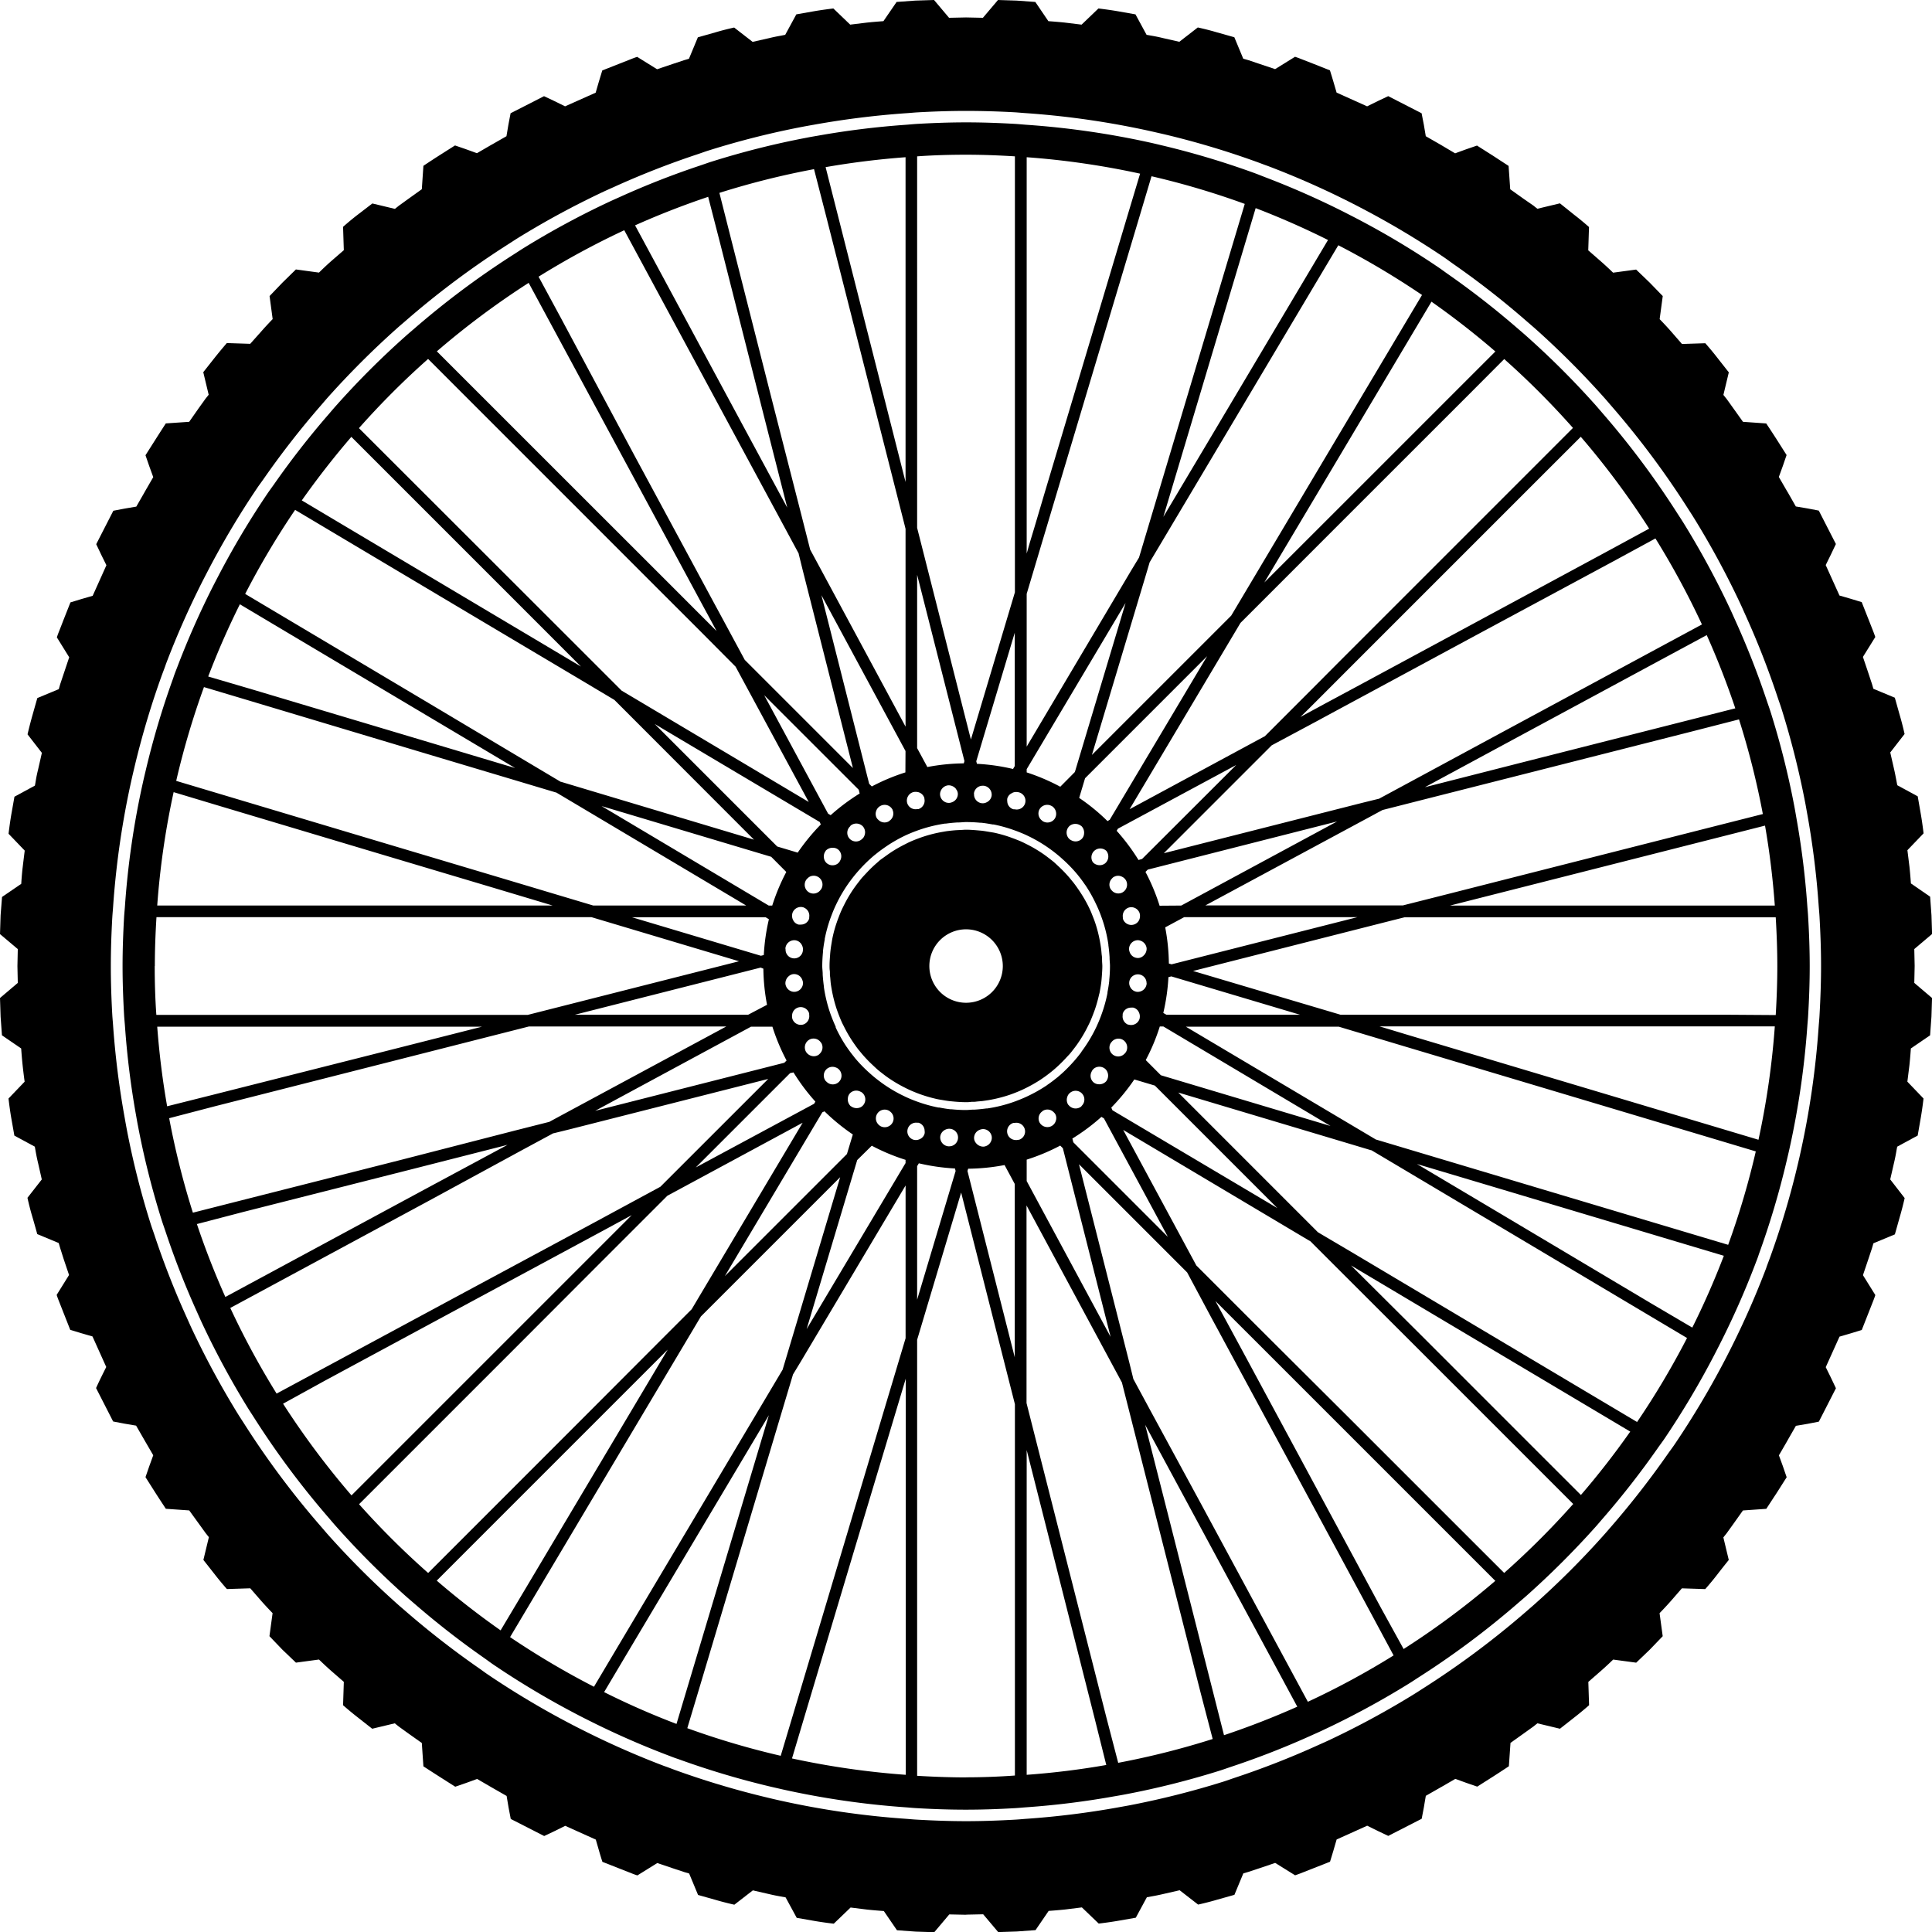 <?xml version="1.0" encoding="UTF-8"?><svg xmlns="http://www.w3.org/2000/svg" xmlns:xlink="http://www.w3.org/1999/xlink" height="485.5" preserveAspectRatio="xMidYMid meet" version="1.0" viewBox="0.0 0.0 485.5 485.5" width="485.5" zoomAndPan="magnify"><g data-name="Layer 2"><g data-name="Layer 1" id="change1_1"><path d="M481.05,247l.09-4.26h0l-.09-4.25,4.47-3.78-.15-4.69-.34-4.69L480.2,222s-.14-2.09-.36-4.17l-.52-4.18,4.06-4.23s-.26-2.34-.66-4.66-.81-4.65-.81-4.65l-5.14-2.79s-.09-.52-.24-1.29-.34-1.81-.58-2.83l-.94-4.11,3.6-4.64s-.5-2.31-1.17-4.57l-1.28-4.55-5.39-2.24-.37-1.27c-.25-.74-.58-1.74-.91-2.74l-1.35-4,3.11-5s-.18-.56-.5-1.38l-1.18-3c-.87-2.19-1.73-4.39-1.73-4.39l-2.8-.85-2.79-.81L458.79,142l1.3-2.64,1.26-2.65-4.3-8.4-2.87-.55-2.9-.49-2.12-3.72-2.92,1.69h0l2.91-1.68-2.14-3.7,1-2.75c.47-1.38.95-2.76.95-2.76l-2.54-4c-1.28-2-2.58-3.94-2.58-3.94L438,106l-2.44-3.42c-.61-.85-1.22-1.71-1.68-2.34l-.8-1,1.36-5.67-2.91-3.7c-1.44-1.87-3-3.62-3-3.62l-5.86.19-2.76-3.17c-1.38-1.57-2.85-3.07-2.85-3.07l.78-5.8L414.54,71l-3.39-3.26-5.79.78s-1.5-1.47-3.08-2.85l-3.16-2.76.19-5.86s-1.76-1.57-3.63-3L392,51.1l-5.67,1.36-1-.8L382.93,50l-3.42-2.44-.41-5.87s-2-1.3-3.94-2.57l-4-2.54-2.76.95-2.74,1L362,36.36l-1,1.72h0l1-1.72-3.71-2.13-.49-2.9-.56-2.87-8.39-4.3-2.66,1.26-2.64,1.3-7.67-3.45-.82-2.8c-.42-1.4-.85-2.79-.85-2.79l-4.39-1.74-3-1.17c-.83-.33-1.39-.5-1.39-.5l-5,3.1-4-1.34-2.74-.92-1.27-.36-2.24-5.39L305.6,8.07C303.33,7.4,301,6.9,301,6.9l-4.64,3.6-4.1-.93c-1-.25-2.06-.46-2.84-.59l-1.29-.23-2.79-5.14-4.65-.82c-2.32-.39-4.66-.66-4.66-.66l-4.23,4.06-4.17-.51c-2.09-.22-4.18-.36-4.18-.36L260.17.49,255.48.15,250.79,0,247,4.47l-4.26-.09V6.22h0V4.38l-4.25.09L234.72,0,230,.15l-4.69.34L222,5.32s-2.09.14-4.17.36l-4.18.51-4.23-4.06s-2.34.27-4.66.66l-4.65.82-2.79,5.14L196.07,9c-.78.13-1.81.34-2.83.59l-4.11.93-4.64-3.6s-2.31.5-4.57,1.17l-4.55,1.29-2.24,5.39-1.27.37-2.74.91-4,1.35-5-3.11s-.56.17-1.38.5l-3,1.18-4.39,1.73-.85,2.79c-.41,1.4-.81,2.8-.81,2.8L142,26.72l-2.64-1.3-2.65-1.25-8.4,4.29s-.28,1.44-.55,2.87l-.49,2.9-3.72,2.13,1.1,1.9h0l-1.1-1.91-3.7,2.15-2.75-1-2.76-.95-4,2.54c-2,1.28-3.94,2.58-3.94,2.58L106,47.55,102.58,50l-2.34,1.69-1,.8-5.67-1.36L89.83,54c-1.87,1.44-3.62,3-3.62,3l.19,5.87-3.17,2.75C81.66,67,80.16,68.5,80.16,68.5l-5.8-.79L71,71l-3.26,3.4.78,5.79s-1.47,1.5-2.85,3.08L62.88,86.4,57,86.21S55.45,88,54,89.83l-2.92,3.7,1.36,5.67-.8,1c-.45.64-1.07,1.49-1.68,2.34L47.54,106l-5.87.4s-1.3,2-2.57,4l-2.54,4,.95,2.75,1,2.75-2.14,3.7,1.63.94h0l-1.62-.94-2.13,3.71-2.9.49-2.87.55-4.3,8.4,1.26,2.66,1.3,2.63-3.45,7.68-2.8.81-2.79.85-1.74,4.4c-.42,1.1-.85,2.2-1.17,3s-.5,1.39-.5,1.39l3.1,5-1.34,4c-.33,1-.67,2-.92,2.75l-.36,1.26-5.39,2.24s-.65,2.28-1.29,4.55-1.17,4.57-1.17,4.57l3.6,4.65s-.46,2.05-.93,4.1c-.25,1-.46,2-.59,2.83s-.23,1.3-.23,1.3l-5.14,2.79-.82,4.64c-.39,2.33-.66,4.67-.66,4.67l4.06,4.23s-.26,2.08-.51,4.17-.36,4.18-.36,4.18l-4.83,3.3L.15,230,0,234.73l4.47,3.77-.09,4.26h0L4.47,247,0,250.79l.15,4.69.34,4.69,4.83,3.3s.14,2.09.36,4.18.51,4.17.51,4.17l-4.05,4.23s.26,2.34.65,4.67l.82,4.65,5.14,2.78s.09.52.23,1.3.34,1.81.59,2.83c.47,2.05.93,4.11.93,4.11L6.9,301s.5,2.31,1.17,4.57,1.29,4.55,1.29,4.55l5.39,2.24s.15.5.37,1.26L16,316.4l1.35,4-3.11,5s.17.57.5,1.39l1.18,3,1.73,4.39,2.79.85,2.8.81,3.46,7.68s-.66,1.31-1.31,2.63-1.25,2.66-1.25,2.66l4.29,8.4,2.87.55,2.9.49L36.36,362l.69-.4h0l-.69.4,2.15,3.7-1,2.75-.95,2.75,2.54,4c1.28,2,2.58,3.95,2.58,3.95l5.87.41L50,382.94l1.69,2.34.8,1L51.11,392l2.91,3.7c1.44,1.86,3,3.62,3,3.62l5.87-.19,2.75,3.16c1.39,1.58,2.86,3.08,2.86,3.08l-.79,5.79,3.26,3.4,3.4,3.25,5.79-.78s1.5,1.47,3.08,2.86l3.16,2.75-.19,5.87s1.76,1.56,3.62,3l3.7,2.91,5.67-1.36,1,.8,2.34,1.69L106,438l.4,5.87s2,1.3,4,2.58l4,2.54,2.75-.95,2.75-1,3.7,2.15.13-.23h0l-.13.23,3.71,2.12.49,2.91.55,2.87,8.4,4.29,2.66-1.26,2.63-1.3,7.68,3.46s.41,1.4.81,2.8.85,2.79.85,2.79l4.4,1.73,3,1.18c.82.33,1.39.5,1.39.5l5-3.11,4,1.35,2.75.91,1.26.37,2.24,5.39,4.55,1.28c2.27.67,4.57,1.17,4.57,1.17l4.65-3.6,4.1.94c1,.24,2.06.45,2.83.58l1.3.24,2.79,5.14,4.64.81c2.33.4,4.67.66,4.67.66l4.23-4.06,4.17.52c2.09.22,4.18.36,4.18.36l3.3,4.83,4.69.34,4.69.15,3.77-4.47,4.26.09V479.3h0v1.84l4.26-.09,3.77,4.47,4.69-.15,4.69-.34,3.3-4.83s2.09-.14,4.18-.36l4.17-.52,4.23,4.06s2.34-.26,4.67-.66l4.65-.81,2.78-5.14,1.3-.24c.78-.13,1.81-.34,2.83-.58l4.11-.94,4.64,3.6s2.31-.5,4.57-1.17l4.55-1.28,2.24-5.39,1.26-.37,2.75-.91,4-1.35,5,3.11s.57-.18,1.39-.5l3-1.18,4.39-1.73.85-2.8c.4-1.39.81-2.79.81-2.79l7.68-3.46,2.63,1.3,2.66,1.26,8.4-4.3.55-2.87c.24-1.45.49-2.9.49-2.9l3.71-2.12-.69-1.2h0l.7,1.2,3.7-2.14,2.75,1,2.75.95,4-2.54c2-1.28,3.95-2.58,3.95-2.58l.41-5.87,3.42-2.44,2.34-1.68,1-.8,5.67,1.36,3.7-2.91c1.86-1.44,3.62-3,3.62-3l-.19-5.86,3.16-2.76c1.58-1.38,3.08-2.85,3.08-2.85l5.79.78,3.4-3.26,3.26-3.39-.79-5.79s1.47-1.5,2.86-3.08l2.75-3.16,5.87.19s1.56-1.76,3-3.63,2.91-3.69,2.91-3.69l-1.36-5.67.8-1,1.69-2.35,2.43-3.42,5.87-.41s1.3-2,2.58-3.94l2.54-4s-.48-1.38-.95-2.76l-1-2.74,2.15-3.71-2.72-1.57h0l2.71,1.57,2.13-3.71,2.9-.49,2.87-.56,4.29-8.39-1.26-2.66-1.3-2.64,3.46-7.67,2.8-.82,2.79-.85,1.73-4.39,1.18-3c.33-.83.5-1.39.5-1.39l-3.11-5,1.35-4,.91-2.74.37-1.27,5.39-2.24,1.28-4.54c.67-2.27,1.18-4.58,1.18-4.58L475,296.38l.94-4.1c.24-1,.45-2.06.58-2.84s.24-1.29.24-1.29l5.14-2.79s.41-2.32.81-4.65.66-4.66.66-4.66l-4.06-4.23.52-4.17c.22-2.09.36-4.18.36-4.18l4.83-3.3.34-4.69.15-4.69ZM452.46,289.6c-.21,1-.43,1.9-.65,2.85a211.44,211.44,0,0,1-7,23.54c-.33.92-.7,1.82-1,2.74a213.17,213.17,0,0,1-9.08,20.55c-.44.87-.88,1.74-1.33,2.6A217.06,217.06,0,0,1,420.8,363c-.55.81-1.14,1.58-1.7,2.38A219.18,219.18,0,0,1,405,383.49c-.64.73-1.27,1.48-1.92,2.2a212.46,212.46,0,0,1-17.37,17.37c-.72.65-1.47,1.28-2.2,1.92a217.73,217.73,0,0,1-25.61,19.12c-.82.52-1.63,1.06-2.46,1.57a214,214,0,0,1-21.61,11.7c-.88.41-1.77.8-2.66,1.2a213.63,213.63,0,0,1-20.93,8.19c-.92.31-1.83.64-2.76.94a215,215,0,0,1-23.82,6l-2.88.52a213.82,213.82,0,0,1-22.8,2.83c-1,.07-1.94.17-2.92.22-4.07.23-8.16.38-12.28.38s-8.22-.15-12.29-.38c-1-.05-1.94-.15-2.91-.22a213.63,213.63,0,0,1-31.71-4.62c-.94-.21-1.89-.43-2.83-.66a213.36,213.36,0,0,1-23.46-7c-.91-.33-1.81-.7-2.72-1a213,213,0,0,1-20.66-9.13c-.87-.43-1.73-.87-2.59-1.32a215.87,215.87,0,0,1-21-12.51c-.8-.54-1.57-1.13-2.37-1.68A217.53,217.53,0,0,1,102,404.94c-.73-.64-1.48-1.26-2.2-1.91a215.7,215.7,0,0,1-17.31-17.3c-.64-.72-1.26-1.47-1.9-2.2a216.56,216.56,0,0,1-19.16-25.65c-.52-.82-1.06-1.63-1.58-2.46a217,217,0,0,1-11.69-21.61c-.41-.88-.8-1.77-1.2-2.66a211.14,211.14,0,0,1-8.19-20.93c-.31-.92-.65-1.83-.94-2.77a209.43,209.43,0,0,1-6-23.81c-.19-1-.35-1.92-.52-2.88A216.29,216.29,0,0,1,28.44,258c-.06-1-.16-1.93-.22-2.91-.23-4.07-.37-8.16-.37-12.28s.14-8.22.37-12.28c.06-1,.16-1.94.22-2.92a214.14,214.14,0,0,1,4.61-31.65c.21-.95.44-1.9.66-2.84a213.72,213.72,0,0,1,7-23.55c.34-.92.7-1.82,1-2.73a215.77,215.77,0,0,1,9.07-20.56c.44-.87.89-1.73,1.34-2.6a214.92,214.92,0,0,1,12.55-21.11c.55-.81,1.14-1.58,1.7-2.39A214.82,214.82,0,0,1,80.54,102c.64-.73,1.26-1.48,1.91-2.21A219,219,0,0,1,99.82,82.45c.73-.65,1.48-1.27,2.21-1.91a215.8,215.8,0,0,1,25.61-19.12c.82-.52,1.63-1.06,2.46-1.58a216.85,216.85,0,0,1,21.6-11.69c.88-.41,1.78-.8,2.66-1.2a213.63,213.63,0,0,1,20.93-8.19c.93-.31,1.84-.65,2.77-.94a210.14,210.14,0,0,1,23.82-6c1-.19,1.92-.35,2.87-.52a216.62,216.62,0,0,1,22.81-2.84c1-.06,1.94-.16,2.91-.22,4.07-.23,8.16-.37,12.29-.37S251,28,255,28.22c1,.06,1.94.16,2.92.22a213.51,213.51,0,0,1,31.7,4.63l2.84.65a212.59,212.59,0,0,1,23.45,7c.92.33,1.81.69,2.72,1a214.48,214.48,0,0,1,20.67,9.12c.86.44,1.73.88,2.58,1.33a215.4,215.4,0,0,1,21,12.5c.81.55,1.58,1.14,2.37,1.69a214,214,0,0,1,18.2,14.2l2.2,1.9A217.35,217.35,0,0,1,403,99.79c.65.72,1.27,1.46,1.91,2.2a216.56,216.56,0,0,1,19.16,25.65c.52.82,1.06,1.63,1.57,2.46a214,214,0,0,1,11.7,21.61c.41.88.8,1.77,1.2,2.66a212.47,212.47,0,0,1,8.19,20.92c.31.93.64,1.84.94,2.77a214.47,214.47,0,0,1,6,23.82c.19,1,.34,1.92.52,2.88a213.5,213.5,0,0,1,2.83,22.8c.07,1,.17,1.94.22,2.92.23,4.06.38,8.15.38,12.28s-.15,8.21-.38,12.28c-.05,1-.15,1.94-.22,2.91A214,214,0,0,1,452.46,289.6Z"/><path d="M454.16,227.56a208.89,208.89,0,0,0-2.75-22.09c-.17-1-.33-1.92-.51-2.88a209.43,209.43,0,0,0-6-23.81c-.3-.93-.63-1.85-.94-2.77A208.53,208.53,0,0,0,436,155.75c-.4-.89-.79-1.78-1.2-2.66a214,214,0,0,0-11.7-21.61c-.51-.83-1.05-1.64-1.58-2.46a212.86,212.86,0,0,0-18.65-25c-.63-.73-1.26-1.47-1.9-2.2a214.07,214.07,0,0,0-17.31-17.3c-.72-.65-1.46-1.27-2.2-1.91a211.93,211.93,0,0,0-17.63-13.75c-.79-.55-1.56-1.14-2.37-1.68a208.41,208.41,0,0,0-21-12.51l-2.59-1.33a210.42,210.42,0,0,0-20-8.83c-.91-.35-1.81-.72-2.72-1.05a209.94,209.94,0,0,0-23.46-7c-.94-.23-1.88-.45-2.83-.66A212,212,0,0,0,258,31.36c-1-.07-1.94-.17-2.92-.23-4.07-.23-8.16-.38-12.28-.38s-8.22.15-12.29.38c-1,.06-1.94.16-2.91.23a211.2,211.2,0,0,0-22.09,2.74c-1,.17-1.92.33-2.88.52a210,210,0,0,0-23.81,6c-.93.29-1.84.63-2.77.94a208.53,208.53,0,0,0-20.26,7.93c-.89.4-1.78.79-2.66,1.2A211.91,211.91,0,0,0,131.48,62.4c-.83.52-1.64,1.06-2.46,1.58A212.06,212.06,0,0,0,104.09,82.6c-.74.63-1.48,1.26-2.21,1.91a212.46,212.46,0,0,0-17.37,17.37c-.65.73-1.28,1.47-1.91,2.21a210.81,210.81,0,0,0-13.68,17.53c-.56.8-1.15,1.58-1.7,2.39a211.83,211.83,0,0,0-12.55,21.11c-.45.86-.9,1.73-1.34,2.6a210.82,210.82,0,0,0-8.78,19.91c-.35.91-.72,1.81-1,2.72a209.46,209.46,0,0,0-7,23.55c-.23.95-.45,1.89-.66,2.85a209.61,209.61,0,0,0-4.48,30.81c-.07,1-.17,1.94-.23,2.92-.23,4.06-.38,8.15-.38,12.28s.15,8.21.38,12.28c.06,1,.16,1.94.23,2.91a211.39,211.39,0,0,0,2.74,22.1c.17.95.33,1.92.52,2.87a210.14,210.14,0,0,0,6,23.82c.3.93.63,1.84.94,2.77a209.54,209.54,0,0,0,7.93,20.26c.4.89.79,1.78,1.2,2.66A211.91,211.91,0,0,0,62.4,354c.52.82,1.06,1.63,1.58,2.46a212.83,212.83,0,0,0,18.66,25c.63.74,1.25,1.48,1.9,2.2A212.58,212.58,0,0,0,101.85,401c.72.64,1.46,1.27,2.19,1.9a213.13,213.13,0,0,0,17.63,13.75c.8.56,1.57,1.15,2.37,1.69a213.51,213.51,0,0,0,21,12.51q1.29.68,2.58,1.32a211.8,211.8,0,0,0,20,8.84c.91.34,1.8.71,2.72,1a210.44,210.44,0,0,0,23.45,7l2.84.65a210.43,210.43,0,0,0,30.87,4.5c1,.07,1.94.17,2.91.22,4.07.24,8.16.38,12.29.38s8.21-.14,12.28-.38c1-.05,1.94-.15,2.92-.22a208.89,208.89,0,0,0,22.09-2.75c1-.17,1.92-.33,2.87-.51a210.14,210.14,0,0,0,23.82-6c.93-.3,1.84-.63,2.77-.94A208.53,208.53,0,0,0,329.77,436c.89-.4,1.78-.79,2.66-1.21A211.91,211.91,0,0,0,354,423.11c.83-.51,1.63-1.05,2.45-1.58a212.38,212.38,0,0,0,24.94-18.61c.73-.64,1.48-1.26,2.21-1.91A217.32,217.32,0,0,0,401,383.64c.65-.73,1.27-1.48,1.91-2.21a213.11,213.11,0,0,0,13.68-17.54c.56-.8,1.15-1.57,1.7-2.38a213,213,0,0,0,12.55-21.11l1.33-2.6A209.47,209.47,0,0,0,441,317.89c.34-.91.72-1.81,1-2.73a209.92,209.92,0,0,0,7-23.54c.22-.95.45-1.9.66-2.85A211.29,211.29,0,0,0,454.16,258c.07-1,.17-1.93.22-2.91.24-4.07.39-8.16.39-12.28s-.15-8.22-.39-12.28C454.33,229.5,454.23,228.54,454.16,227.56Zm-8.15,0H364.39l24-6.09L432,210.4l11.54-2.93Q445.26,217.37,446,227.56Zm-3-23-11.53,2.92-43.31,11-26,6.61-8.71,2.2-.9.23H302.92l40.85-22,3.7-2,.07,0,8.61-2.19,28.35-7.19,41-10.41L437,180.78A202.4,202.4,0,0,1,443,204.6ZM255,341.08l-11.88-46.82.17-.57a51.14,51.14,0,0,0,9.15-.92l2.56,4.75ZM230.47,144.44l11.89,46.82-.17.57a51,51,0,0,0-9.15.92L230.47,188ZM256,286.4h0a2.42,2.42,0,0,1-1,.06,2.16,2.16,0,0,1-1.85-1.61h0a2.2,2.2,0,0,1,1.53-2.67h0a1.75,1.75,0,0,1,.32,0,2.19,2.19,0,0,1,1,4.26Zm32.14-48.11h0a2.35,2.35,0,0,1-.85,1.92,2,2,0,0,1-1.24.53,2.2,2.2,0,0,1-2.19-1.55,2.49,2.49,0,0,1-.12-.47,2,2,0,0,1,.07-.85,2.23,2.23,0,0,1,1.81-1.58,2,2,0,0,1,.95.09A2.28,2.28,0,0,1,288.14,238.29Zm0,8.94a2.24,2.24,0,0,1-2.52,2h0A2.21,2.21,0,0,1,284,248a2.13,2.13,0,0,1-.23-1.17h0a2.18,2.18,0,0,1,4.35.13A2.68,2.68,0,0,1,288.15,247.23Zm-8.25-26.85a2.09,2.09,0,0,1,1.79-.18,2.77,2.77,0,0,1,.62.31,2.43,2.43,0,0,1,.67.75,2.24,2.24,0,0,1-1,3.05h0a2.19,2.19,0,0,1-2.75-.75,1.28,1.28,0,0,1-.17-.22h0a2.17,2.17,0,0,1,.38-2.57,1.79,1.79,0,0,1,.43-.39Zm6.5,9.14h0a2.41,2.41,0,0,1,.06,1,2.15,2.15,0,0,1-1.61,1.84,2.2,2.2,0,0,1-2.67-1.52h0a1.87,1.87,0,0,1,0-.32,2.21,2.21,0,0,1,1.41-2.43h0A2.22,2.22,0,0,1,286.4,229.52Zm-22.14-27a2.28,2.28,0,0,1,.88,3.08,2.22,2.22,0,0,1-3,.81c-.08,0-.14-.12-.22-.17a2.21,2.21,0,0,1-.75-2.75A2.23,2.23,0,0,1,264.26,202.54ZM277.65,217h0a2.25,2.25,0,0,1-2.12.27,2,2,0,0,1-.93-.65,2.23,2.23,0,0,1,3.41-2.81A2.25,2.25,0,0,1,277.65,217Zm-6-9.51a2.31,2.31,0,0,1,.77,2,2,2,0,0,1-.51,1.24h0a2.2,2.2,0,0,1-2.64.46,2,2,0,0,1-.42-.25,2,2,0,0,1-.59-.73,2.25,2.25,0,0,1,.2-2.31,2,2,0,0,1,.67-.59,2.33,2.33,0,0,1,2.52.22Zm-17.29-8.23a2,2,0,0,1,.64-.21,2.61,2.61,0,0,1,1,.05,2.19,2.19,0,0,1-1,4.27,3.11,3.11,0,0,1-.32,0,2.14,2.14,0,0,1-1.56-2,2.53,2.53,0,0,1,0-.67h0A2.05,2.05,0,0,1,254.4,199.27Zm-9.62.19h0a2.2,2.2,0,0,1,2.15-2,2.72,2.72,0,0,1,.3,0,2.26,2.26,0,0,1,2,2.52h0a2.18,2.18,0,0,1-1.25,1.64,2,2,0,0,1-1.17.24h0A2.2,2.2,0,0,1,244.78,199.46Zm-4.52-1.18a2,2,0,0,1,.48,1.17h0a2.2,2.2,0,0,1-1.48,2.16,2.07,2.07,0,0,1-.54.15,2.41,2.41,0,0,1-.85-.07,2.26,2.26,0,0,1-1.58-1.81h0a2,2,0,0,1,.09-.95,2.29,2.29,0,0,1,1.91-1.57h0A2.35,2.35,0,0,1,240.26,198.28Zm-7.94,2.39a2.21,2.21,0,0,1-1.52,2.67c-.11,0-.22,0-.33,0a2.2,2.2,0,0,1-2.42-1.42,2.22,2.22,0,0,1,1.47-2.85,2.56,2.56,0,0,1,.95-.05A2.16,2.16,0,0,1,232.32,200.67Zm-8,2.84h0a2.2,2.2,0,0,1-.71,2.72,2.56,2.56,0,0,1-.26.2,2.16,2.16,0,0,1-2.57-.39,2,2,0,0,1-.39-.42,2.09,2.09,0,0,1-.18-1.79,2.12,2.12,0,0,1,.34-.67,2.19,2.19,0,0,1,.72-.62A2.23,2.23,0,0,1,224.31,203.51Zm-7.3,4.36a2.21,2.21,0,0,1,.29,2,1.93,1.93,0,0,1-.67,1,2.18,2.18,0,0,1-3-3.17c.07-.07.1-.17.18-.24h0A2.25,2.25,0,0,1,217,207.87Zm-9.51,5.95h0a2.35,2.35,0,0,1,2-.76,2,2,0,0,1,1.23.5h0a2.2,2.2,0,0,1,.46,2.64,1.86,1.86,0,0,1-.25.43h0a1.94,1.94,0,0,1-.63.55,2.23,2.23,0,0,1-2.41-.17h0a2,2,0,0,1-.61-.73,2.31,2.31,0,0,1,.24-2.45Zm-4.34,6.72a2.18,2.18,0,0,1,2.46-.16,2.21,2.21,0,0,1,.81,3,2.56,2.56,0,0,1-.2.26,2.2,2.2,0,0,1-2.72.71h0a2.22,2.22,0,0,1-1-3.05A2.19,2.19,0,0,1,203.16,220.54Zm-1.2,7.51h0a2.2,2.2,0,0,1,1.42,2.43c0,.1,0,.21,0,.32h0a2.14,2.14,0,0,1-2.09,1.55,2.26,2.26,0,0,1-.58,0,2.06,2.06,0,0,1-1.38-1.14,2.14,2.14,0,0,1-.23-.7,2.6,2.6,0,0,1,.05-1A2.22,2.22,0,0,1,202,228.05Zm3.66,37.09a2.11,2.11,0,0,1-1.8.17,2.32,2.32,0,0,1-1.28-1.05,2.24,2.24,0,0,1,1-3.06,2.21,2.21,0,0,1,2.75.75c.05.08.13.14.17.22a2.19,2.19,0,0,1-.38,2.58,2.66,2.66,0,0,1-.43.39ZM199.11,256a2.61,2.61,0,0,1-.05-1,2.16,2.16,0,0,1,1.61-1.85,2.21,2.21,0,0,1,2.67,1.53h0a3.11,3.11,0,0,1,0,.32,2.21,2.21,0,0,1-1.42,2.43h0A2.22,2.22,0,0,1,199.11,256Zm-.18-6.86a2.3,2.3,0,0,1-1.56-1.91,2.33,2.33,0,0,1,.85-1.93,2.07,2.07,0,0,1,1.23-.52,2.19,2.19,0,0,1,2.19,1.55,1.81,1.81,0,0,1,.13.47h0a2.13,2.13,0,0,1-.07.84,2.23,2.23,0,0,1-1.81,1.58h0A2.07,2.07,0,0,1,198.93,249.14Zm-1.56-10.85a2.24,2.24,0,0,1,2.52-2,2.18,2.18,0,0,1,1.64,1.25,2.08,2.08,0,0,1,.24,1.18,2.18,2.18,0,0,1-4.36-.13A2.72,2.72,0,0,1,197.37,238.29Zm26,40.8a1.28,1.28,0,0,1,.22.17,2.18,2.18,0,0,1,.75,2.75h0a2.24,2.24,0,0,1-3.05,1,2.43,2.43,0,0,1-.75-.67,2.16,2.16,0,0,1-.13-2.41A2.21,2.21,0,0,1,223.34,279.09Zm-15.55-7.17a2.92,2.92,0,0,1-.29-.23,2.19,2.19,0,0,1,2.48-3.45,2,2,0,0,1,.94.65,2.2,2.2,0,0,1-.22,3.06h0A2.19,2.19,0,0,1,207.79,271.92Zm6,6.09a2.32,2.32,0,0,1-.76-2,2.06,2.06,0,0,1,.5-1.24,2.2,2.2,0,0,1,2.64-.45,1.82,1.82,0,0,1,.43.24,2.1,2.1,0,0,1,.59.74,2.23,2.23,0,0,1-.21,2.31,2.18,2.18,0,0,1-.66.59,2.35,2.35,0,0,1-2.53-.23Zm18.53,6.16a2,2,0,0,1,0,.68,2.08,2.08,0,0,1-1.2,1.4,2.47,2.47,0,0,1-.65.21,2.37,2.37,0,0,1-.95-.06h0a2.19,2.19,0,0,1,.95-4.26,1.86,1.86,0,0,1,.33,0h0A2.12,2.12,0,0,1,232.35,284.17Zm8.39,1.89h0a2.2,2.2,0,0,1-2.15,2,2.68,2.68,0,0,1-.3,0,2.25,2.25,0,0,1-2-2.52h0a2.21,2.21,0,0,1,1.25-1.65,2.18,2.18,0,0,1,1.18-.23h0A2.19,2.19,0,0,1,240.74,286.06Zm4.52,1.18a2,2,0,0,1-.48-1.18h0a2.2,2.2,0,0,1,1.48-2.17,2,2,0,0,1,.54-.14,2,2,0,0,1,.85.07,2.23,2.23,0,0,1,1.57,1.81h0a2.16,2.16,0,0,1-.09.95,2.28,2.28,0,0,1-1.91,1.56h0A2.33,2.33,0,0,1,245.26,287.24ZM261.2,282a2.19,2.19,0,0,1,.72-2.72,1.28,1.28,0,0,1,.26-.2,2.17,2.17,0,0,1,2.57.38,2.3,2.3,0,0,1,.39.43,2.09,2.09,0,0,1,.17,1.79,2.15,2.15,0,0,1-.33.66,2.31,2.31,0,0,1-.72.63h0A2.25,2.25,0,0,1,261.2,282ZM278,271.69a2.3,2.3,0,0,1-2,.77,2.07,2.07,0,0,1-1.24-.51,2.18,2.18,0,0,1-.45-2.63,1.82,1.82,0,0,1,.24-.43,2,2,0,0,1,.64-.56,2.27,2.27,0,0,1,2.41.17,2.07,2.07,0,0,1,.61.74A2.32,2.32,0,0,1,278,271.69Zm-9.51,6a2.25,2.25,0,0,1-.28-2.06,2,2,0,0,1,.67-1,2.2,2.2,0,0,1,3.06.21h0a2.2,2.2,0,0,1-.07,3,2.23,2.23,0,0,1-.19.24h0A2.25,2.25,0,0,1,268.5,277.65Zm3.2-13.25c-.6.8-1.22,1.57-1.88,2.31l-.11.12a36.53,36.53,0,0,1-4,3.88l-.16.12q-1.14.93-2.37,1.77l-.15.12a37.12,37.12,0,0,1-4.93,2.77l-.15.07c-.9.42-1.82.79-2.75,1.14l-.17.06a34.86,34.86,0,0,1-6.95,1.75l-.23,0c-1,.13-1.92.23-2.9.29h-.22c-.66,0-1.31.1-2,.1a34.33,34.33,0,0,1-3.53-.18l-.27,0c-1-.1-1.91-.26-2.86-.44l-.24,0a36.45,36.45,0,0,1-5.39-1.51l-.22-.08c-.92-.34-1.81-.71-2.69-1.12l-.2-.1a35.7,35.7,0,0,1-6.07-3.63l-.17-.13c-.78-.58-1.54-1.19-2.27-1.84l-.17-.15a36.82,36.82,0,0,1-3.85-3.95c-.05-.06-.09-.13-.14-.2-.61-.74-1.19-1.52-1.74-2.31,0-.08-.11-.14-.15-.21a35.94,35.94,0,0,1-2.75-4.88L210,258c-.4-.87-.77-1.77-1.11-2.68l-.09-.23a36.28,36.28,0,0,1-1.75-6.95.88.88,0,0,1,0-.17c-.14-1-.24-2-.31-3v-.18c0-.67-.11-1.34-.11-2,0-1.19.07-2.37.18-3.53,0-.07,0-.14,0-.21.1-1,.26-2,.44-2.92a1.25,1.25,0,0,0,0-.19,36.31,36.31,0,0,1,1.52-5.43c0-.06.05-.12.07-.17.34-.94.72-1.85,1.13-2.75l.08-.16a36.66,36.66,0,0,1,3.68-6.15,1.13,1.13,0,0,0,.1-.13c.6-.8,1.23-1.57,1.89-2.32l.11-.12a36.56,36.56,0,0,1,4-3.88l.15-.11c.77-.63,1.56-1.22,2.37-1.78.06,0,.11-.08.16-.11A35.91,35.91,0,0,1,227.4,210l.16-.08c.9-.41,1.81-.79,2.75-1.13l.16-.06a35.94,35.94,0,0,1,6.95-1.76l.24,0c1-.14,1.92-.23,2.9-.29h.22c.66,0,1.31-.1,2-.1,1.19,0,2.37.06,3.53.17l.27,0c1,.1,1.91.26,2.85.43l.24,0a35.8,35.8,0,0,1,5.39,1.52l.23.08c.91.34,1.81.71,2.69,1.11a1.24,1.24,0,0,0,.2.1,36.28,36.28,0,0,1,6.06,3.63l.18.13c.78.59,1.53,1.2,2.26,1.84l.17.16a35.89,35.89,0,0,1,3.85,3.95c.06.06.1.13.15.19.61.75,1.19,1.52,1.73,2.32l.16.21a35.29,35.29,0,0,1,2.74,4.88,1.86,1.86,0,0,1,.1.2c.41.88.78,1.77,1.12,2.69,0,.07.05.15.08.23a34.93,34.93,0,0,1,1.75,6.94l0,.18c.14,1,.24,2,.3,3a.91.91,0,0,1,0,.17c0,.68.1,1.34.1,2a34.33,34.33,0,0,1-.18,3.53,1.48,1.48,0,0,1,0,.21c-.1,1-.27,1.95-.45,2.91a1.38,1.38,0,0,1,0,.2,35.47,35.47,0,0,1-1.52,5.43l-.06.17c-.34.93-.72,1.85-1.14,2.74,0,.06-.05.11-.07.16a35.67,35.67,0,0,1-3.69,6.15Zm11.85-6.93h0a2.21,2.21,0,0,1-1.41-2.43,1.65,1.65,0,0,1,0-.32h0a2.14,2.14,0,0,1,2.09-1.55,2.27,2.27,0,0,1,.58,0,2.11,2.11,0,0,1,1.38,1.14,2.46,2.46,0,0,1,.23.71,2.42,2.42,0,0,1-.06,1h0A2.22,2.22,0,0,1,283.55,257.47Zm-1.2,7.51a2.18,2.18,0,0,1-2.45.16,2.22,2.22,0,0,1-.81-3h0a1.64,1.64,0,0,1,.2-.26,2.2,2.2,0,0,1,2.72-.71,2.25,2.25,0,0,1,1,3.06A2.31,2.31,0,0,1,282.35,265Zm9.06-37.42a50.37,50.37,0,0,0-3.55-8.49l.57-.58L336,206.43l-39.16,21.13Zm-5.3-11.49a51.77,51.77,0,0,0-5.49-7.34l.32-.53,29.72-16L287,215.85Zm-7.79-9.77a49.88,49.88,0,0,0-7.12-5.83l1.48-4.94,30.68-30.68L278.87,206Zm-11.87-8.64A51.24,51.24,0,0,0,258,194.1v-.81l24.85-41.77L270.11,194ZM255,192.51l-.43.73a51.1,51.1,0,0,0-9.07-1.3l-.17-.64L255,159Zm-27.48,1.59a51,51,0,0,0-8.44,3.53l-.66-.66-12-47.4,21.13,39.16Zm-11.49,5.3a51.82,51.82,0,0,0-7.29,5.45l-.64-.38-16.06-29.76,23.76,23.75Zm-9.77,7.79a51.82,51.82,0,0,0-5.8,7.07l-5.15-1.54-30.79-30.79L206,206.57Zm-8.67,11.93a51,51,0,0,0-3.53,8.44h-.89l-42-25,42.63,12.75ZM193.22,231a50.29,50.29,0,0,0-1.28,9l-.73.18-32.4-9.68H192.4Zm-1.39,12.42a51.19,51.19,0,0,0,.92,9.08L188,255H144.45l46.7-11.85ZM194.1,258a51.35,51.35,0,0,0,3.56,8.5l-.57.57-47.52,12.07L188.73,258Zm5.3,11.49a50.72,50.72,0,0,0,5.5,7.34l-.32.54-29.73,16,23.7-23.7Zm7.79,9.78a51.67,51.67,0,0,0,7.12,5.82L212.83,290l-30.68,30.68,24.49-41.16Zm11.88,8.64a50.37,50.37,0,0,0,8.49,3.55v.81L202.7,334l12.71-42.48Zm11.4,5.14.43-.72a51.21,51.21,0,0,0,9.08,1.3l.16.64-9.67,32.33ZM258,291.41a50.5,50.5,0,0,0,8.43-3.53l.66.66,12,47.41L258,296.79Zm11.48-5.3a50.59,50.59,0,0,0,7.3-5.45l.63.38,16.07,29.77-23.76-23.76Zm9.78-7.78a51.62,51.62,0,0,0,5.79-7.07l5.16,1.54L321,303.59,279.55,279Zm8.66-11.94a49.78,49.78,0,0,0,3.53-8.44h.9l42,25-42.63-12.75Zm4.41-11.84a51.48,51.48,0,0,0,1.29-9l.73-.19L326.7,255H293.12Zm1.4-12.42a51.3,51.3,0,0,0-.92-9.09l4.76-2.56h43.53l-46.69,11.85ZM436.07,178l-11.51,2.92-42.95,10.9-23.54,6,20.74-11.2,39.6-21.37,10.48-5.65Q432.91,168.58,436.07,178Zm-8.38-21.08-10.48,5.65-39.55,21.34L354.3,196.53l-7.82,4.22-.1,0-4.06,1-49.86,12.66,27.11-27.11L331,181.18l3.69-2,7.9-4.26,28.49-15.38L405.53,141,416,135.31A204.28,204.28,0,0,1,427.69,156.93Zm-13.26-24.08L404,138.5l-37.83,20.42-25.22,13.61L333,176.8l-3.69,2-2.53,1.37,2.05-2,3-3,6.35-6.36,18.92-18.92,31.72-31.72,8.42-8.41A204.32,204.32,0,0,1,414.43,132.85Zm-19.15-25.31-8.4,8.41-31,31-19.53,19.53L330,172.85l-3,3L317.86,185l-34,18.35,26.42-44.39,1.44-2.42,1-1,6.35-6.35,19.63-19.64,30.91-30.9L378,90.23A204.77,204.77,0,0,1,395.28,107.54Zm-19.5-19.21-8.41,8.41-31.7,31.7-17.95,17.94,12.91-21.68,23-38.65,6.09-10.23Q368.06,81.67,375.78,88.33Zm-18.43-14.2-6.1,10.24-22.83,38.37-13.73,23.08-4.59,7.71-.71,1.19-2,2-33,33L287.8,145l1.1-3.7.17-.29,4.6-7.72L308.6,108.2l21.62-36.35,6.09-10.22A205.54,205.54,0,0,1,357.35,74.13ZM333.72,60.31l-6.08,10.22L305,108.62l-12.66,21.27,6.9-23.06,12.9-43.16,3.4-11.37Q324.84,55.87,333.72,60.31ZM312.8,51.24l-3.41,11.4L296.5,105.76l-7.6,25.42-2.57,8.59-.11.35-2,3.3L258,187.62V149.23l3.7-12.41,1.2-4,2.57-8.6,9.39-31.4,11.11-37.13,3.4-11.4A200.76,200.76,0,0,1,312.8,51.24Zm-26.3-7.6L283.09,55,270.81,96.11l-8.25,27.58L260,132.34l-1.21,4L258,139.1V39.51A202.88,202.88,0,0,1,286.5,43.64Zm-43.74-4.76c4.13,0,8.22.16,12.28.41V148.84l-11.06,37-12.7-50-.81-3.19V39.29C234.54,39,238.63,38.88,242.76,38.88Zm-15.2.63v81.62l-6.09-24L210.4,53.52,207.47,42Q217.37,40.27,227.56,39.51Zm-23,3L207.52,54l11,43.31,6.61,26,2.21,8.7.22.89V182.6l-22-40.85-2-3.7,0-.06-2.19-8.62L194.11,101,183.7,60l-2.92-11.53A202.42,202.42,0,0,1,204.6,42.5Zm-26.59,7L180.93,61l10.9,43,6,23.57-11.2-20.76L165.24,67.1l-5.65-10.47Q168.58,52.61,178,49.45Zm-21.08,8.38,5.65,10.47,21.34,39.56,12.61,23.36,4.22,7.83,0,.09,1,4.06,12.62,49.74-27.18-27.18-6.07-11.25-2-3.69-4.26-7.9-15.38-28.5L141,80l-5.66-10.47A204.28,204.28,0,0,1,156.93,57.83ZM132.85,71.08l5.66,10.48,20.41,37.83,13.61,25.22,4.27,7.92,2,3.68,1.27,2.36-1.91-1.91-3-3-6.35-6.36-18.92-18.91L118.2,96.71l-8.42-8.42A205.42,205.42,0,0,1,132.85,71.08ZM107.58,90.2l8.4,8.41,31,31,19.51,19.52,6.36,6.35,3,3,9,9.05,18.38,34L159,175.21l-2.79-1.66-.66-.66-6.36-6.36-19.62-19.61L98.62,116l-8.42-8.41A203.61,203.61,0,0,1,107.58,90.2ZM88.29,109.78l8.41,8.41,31.71,31.71L146,167.5l-21.28-12.66-38.65-23-10.23-6.09Q81.69,117.46,88.29,109.78ZM74.16,128.13l10.24,6.1,38.37,22.84,23.08,13.72,7.7,4.59.84.5,2.27,2.27L189.47,211,145,197.67l-4-1.2-.09,0-7.64-4.55-25-14.91L71.83,155.33l-10.22-6.08A203.53,203.53,0,0,1,74.16,128.13ZM60.28,151.85l10.22,6.09,38.11,22.67L129.44,193l-22.59-6.76-43.16-12.9L52.32,170Q55.88,160.68,60.28,151.85Zm-9,20.82,11.41,3.41L105.78,189l25.42,7.6,8.52,2.55.06,0,3.62,2.15,44.11,26.25H149.07l-12.25-3.66-4-1.2-8.6-2.57L92.9,210.77,55.68,199.64l-11.4-3.41A202.28,202.28,0,0,1,51.25,172.67Zm-7.62,26.4L55,202.48l41.13,12.3L123.68,223l8.65,2.59,4,1.2,2.54.76H39.51A202.38,202.38,0,0,1,43.63,199.07Zm-4.75,43.69c0-4.13.16-8.22.41-12.28H148.64l37.07,11.08-49.92,12.67-3.19.81H39.29C39,251,38.88,246.89,38.88,242.76ZM39.51,258h81.62l-24,6.09L53.52,275.11,42,278Q40.27,268.15,39.51,258Zm3,23L54,278l43.3-11,26-6.61,8.7-2.21.9-.23h49.61l-40.84,22-3.7,2-.07,0-8.61,2.18L101,291.41l-41,10.4-11.53,2.93A202.92,202.92,0,0,1,42.5,280.92Zm7,26.59L61,304.59l43-10.9,23.55-6L106.7,298.9,67.1,320.27l-10.47,5.65Q52.61,316.94,49.45,307.51Zm8.38,21.08,10.47-5.65,39.56-21.35L131.22,289l7.82-4.22.1,0,4.06-1,49.85-12.65-27.11,27.1-11.43,6.18-3.69,2-7.9,4.26L114.42,326,80,344.55,69.51,350.2A204.13,204.13,0,0,1,57.83,328.59Zm13.25,24.07L81.56,347l37.83-20.41L144.61,313l7.92-4.27,3.68-2,2.54-1.37-2.05,2.05-3,3-6.36,6.36-18.92,18.92L96.74,367.37l-8.41,8.41A205.42,205.42,0,0,1,71.08,352.66ZM90.23,378l8.41-8.41,31-31L149.19,319l6.35-6.35,3-3,9.16-9.16,34-18.35-26.41,44.38L173.82,329l-1,1-6.36,6.36L146.86,356,116,386.87l-8.41,8.41A204.77,204.77,0,0,1,90.23,378Zm19.51,19.21,8.41-8.42,31.7-31.7,17.94-17.94-12.9,21.69-23,38.65L125.8,409.7Q117.45,403.84,109.74,397.19Zm18.43,14.2,6.1-10.25,22.82-38.36,13.74-23.08,4.59-7.71.71-1.19,2-2,33-33-13.36,44.69-1.11,3.7-.17.28-4.59,7.72-14.93,25.09-21.63,36.34-6.08,10.23A205.54,205.54,0,0,1,128.17,411.39Zm23.63,13.82L157.88,415l22.67-38.09,12.66-21.27-6.9,23.06L173.4,421.84,170,433.21Q160.67,429.66,151.8,425.21Zm20.91,9.07,3.42-11.41L189,379.76l7.6-25.43,2.57-8.58.1-.35,2-3.3,26.3-44.2v38.39l-3.71,12.4-1.2,4-2.57,8.6-9.39,31.41-11.1,37.13-3.41,11.39A203.25,203.25,0,0,1,172.71,434.28Zm26.31,7.6,3.4-11.4,12.28-41.07L223,361.83l2.59-8.65,1.2-4,.82-2.73V446A204.36,204.36,0,0,1,199,441.88Zm43.74,4.75c-4.13,0-8.22-.16-12.29-.4V336.68l11.06-37,12.7,50,.81,3.19v93.31C251,446.47,246.89,446.63,242.76,446.63ZM258,446V364.39l6.08,24L275.12,432,278,443.53Q268.15,445.26,258,446Zm23-3L278,431.48l-11-43.31-6.61-26-2.21-8.71-.22-.88V302.92l22,40.84,2,3.71,0,.06,2.19,8.62,7.19,28.35,10.4,41L304.74,437A202.89,202.89,0,0,1,280.92,443Zm26.59-6.94-2.92-11.51-10.9-42.95-6-23.56,11.21,20.76,21.37,39.6,5.65,10.48Q316.95,432.91,307.51,436.07Zm21.08-8.39-5.65-10.47-21.35-39.55L289,354.3l-4.23-7.83,0-.09-1-4.06-12.63-49.75,27.18,27.18L304.34,331l2,3.69,4.26,7.9L326,371.09l18.58,34.44L350.2,416A201.3,201.3,0,0,1,328.59,427.68Zm24.07-13.25L347,404,326.6,366.13,313,340.91,308.72,333l-2-3.68-1.28-2.37,1.91,1.91,3,3,6.36,6.35,18.92,18.92,31.72,31.72,8.41,8.41A204.51,204.51,0,0,1,352.66,414.43Zm25.28-19.12-8.41-8.4-31-31L319,336.36,312.63,330l-3-3-9-9-18.38-34.06,44.29,26.36,2.8,1.66.66.67,6.36,6.36L356,338.6l30.93,30.93,8.41,8.41A206.31,206.31,0,0,1,377.94,395.31Zm19.29-19.58-8.42-8.41-31.7-31.71L339.51,318l21.27,12.66,38.66,23,10.23,6.09Q403.83,368.07,397.23,375.73Zm14.13-18.35-10.24-6.09-38.38-22.84-23.07-13.73L332,310.14l-.83-.5-2.28-2.28-32.8-32.81,44.46,13.3,4,1.2.09,0,7.64,4.54,25.06,14.91,36.38,21.65,10.22,6.08A203.2,203.2,0,0,1,411.36,357.38Zm13.88-23.72L415,327.58,376.91,304.9l-20.84-12.39,22.6,6.75,43.15,12.91,11.37,3.4Q429.65,324.84,425.24,333.66Zm9-20.82-11.41-3.41-43.12-12.89-25.42-7.6-8.52-2.55-.06,0-3.62-2.15L298,258h38.43l12.26,3.67,4,1.2,8.6,2.57,31.32,9.36,37.22,11.13,11.39,3.41A202.08,202.08,0,0,1,434.27,312.84Zm7.62-26.4L430.49,283l-41.12-12.29-27.54-8.24-8.64-2.58-4-1.21-2.54-.76H446A203.64,203.64,0,0,1,441.89,286.44ZM434.33,255H336.88L299.81,244l49.92-12.68,3.19-.8h93.31c.24,4.06.4,8.15.4,12.28s-.16,8.21-.4,12.28Z"/><path d="M276.48,248.54c.1-.58.2-1.15.27-1.74s.09-1,.13-1.42c.06-.87.13-1.74.13-2.62,0-.4-.05-.79-.06-1.18s0-1-.07-1.44-.1-1.16-.18-1.74-.14-1-.22-1.42a33.5,33.5,0,0,0-1.31-5.22c-.15-.43-.31-.86-.48-1.28s-.43-1.12-.68-1.67-.39-.83-.6-1.25a34,34,0,0,0-2-3.43c-.25-.39-.51-.76-.77-1.13s-.71-1-1.08-1.44-.58-.72-.88-1.07a35.18,35.18,0,0,0-2.68-2.78c-.34-.31-.67-.63-1-.93s-.92-.75-1.4-1.12-.73-.56-1.11-.83a33.26,33.26,0,0,0-4.56-2.72c-.42-.21-.83-.42-1.25-.61s-1.11-.46-1.67-.68l-1.28-.47a33.29,33.29,0,0,0-3.82-1.08c-.45-.09-.9-.15-1.35-.23-.6-.1-1.19-.2-1.79-.28l-1.35-.12c-.89-.07-1.78-.14-2.69-.14-.4,0-.79.05-1.19.06l-1.38.07c-.6.05-1.2.11-1.79.18s-.91.13-1.35.21a33.62,33.62,0,0,0-5.23,1.31c-.46.15-.9.32-1.35.49s-1.08.42-1.62.66-.86.41-1.29.63a34.06,34.06,0,0,0-3.38,1.91c-.4.26-.79.53-1.18.81s-.94.68-1.4,1-.75.6-1.11.92a32.26,32.26,0,0,0-2.73,2.63c-.33.35-.66.7-1,1.07s-.73.9-1.09,1.36-.58.76-.86,1.15a33.26,33.26,0,0,0-2.72,4.56c-.22.43-.43.86-.63,1.3s-.45,1.07-.66,1.62-.34.89-.49,1.34a31.66,31.66,0,0,0-1.05,3.76c-.1.46-.17.93-.25,1.4s-.19,1.15-.26,1.74-.1.94-.13,1.42c-.07.87-.13,1.73-.13,2.62,0,.4,0,.78.06,1.18s0,1,.07,1.43.1,1.17.17,1.75.14.94.22,1.42a35,35,0,0,0,1.32,5.22c.15.43.31.86.47,1.28s.44,1.12.68,1.67.4.83.61,1.24a33.13,33.13,0,0,0,1.95,3.44c.25.38.51.76.77,1.13s.7,1,1.07,1.44.59.72.89,1.07a33.41,33.41,0,0,0,2.68,2.77c.34.32.67.63,1,.93s.92.76,1.39,1.12.74.57,1.12.84a34.3,34.3,0,0,0,4.56,2.72c.41.21.83.41,1.25.6s1.1.47,1.66.69.85.32,1.29.47a34.16,34.16,0,0,0,3.82,1.07c.44.1.9.16,1.35.24s1.18.2,1.78.27l1.36.13c.89.07,1.78.13,2.69.13.4,0,.79,0,1.18-.06s.93,0,1.39-.07,1.19-.1,1.79-.18l1.35-.2a35.09,35.09,0,0,0,5.23-1.31c.45-.15.9-.32,1.34-.49s1.09-.43,1.62-.67.87-.41,1.3-.62a34.8,34.8,0,0,0,3.37-1.91c.41-.26.8-.54,1.19-.81s.94-.69,1.4-1.05.75-.6,1.11-.91a35.72,35.72,0,0,0,2.73-2.63c.33-.36.66-.71,1-1.07s.74-.9,1.1-1.36.58-.76.86-1.15a33.79,33.79,0,0,0,2.72-4.57c.21-.42.43-.85.62-1.29s.45-1.07.66-1.62.34-.89.5-1.34a36.66,36.66,0,0,0,1.05-3.76C276.34,249.48,276.4,249,276.48,248.54ZM252,242.76a9.23,9.23,0,1,1-9.23-9.23A9.24,9.24,0,0,1,252,242.76Z"/></g></g></svg>
